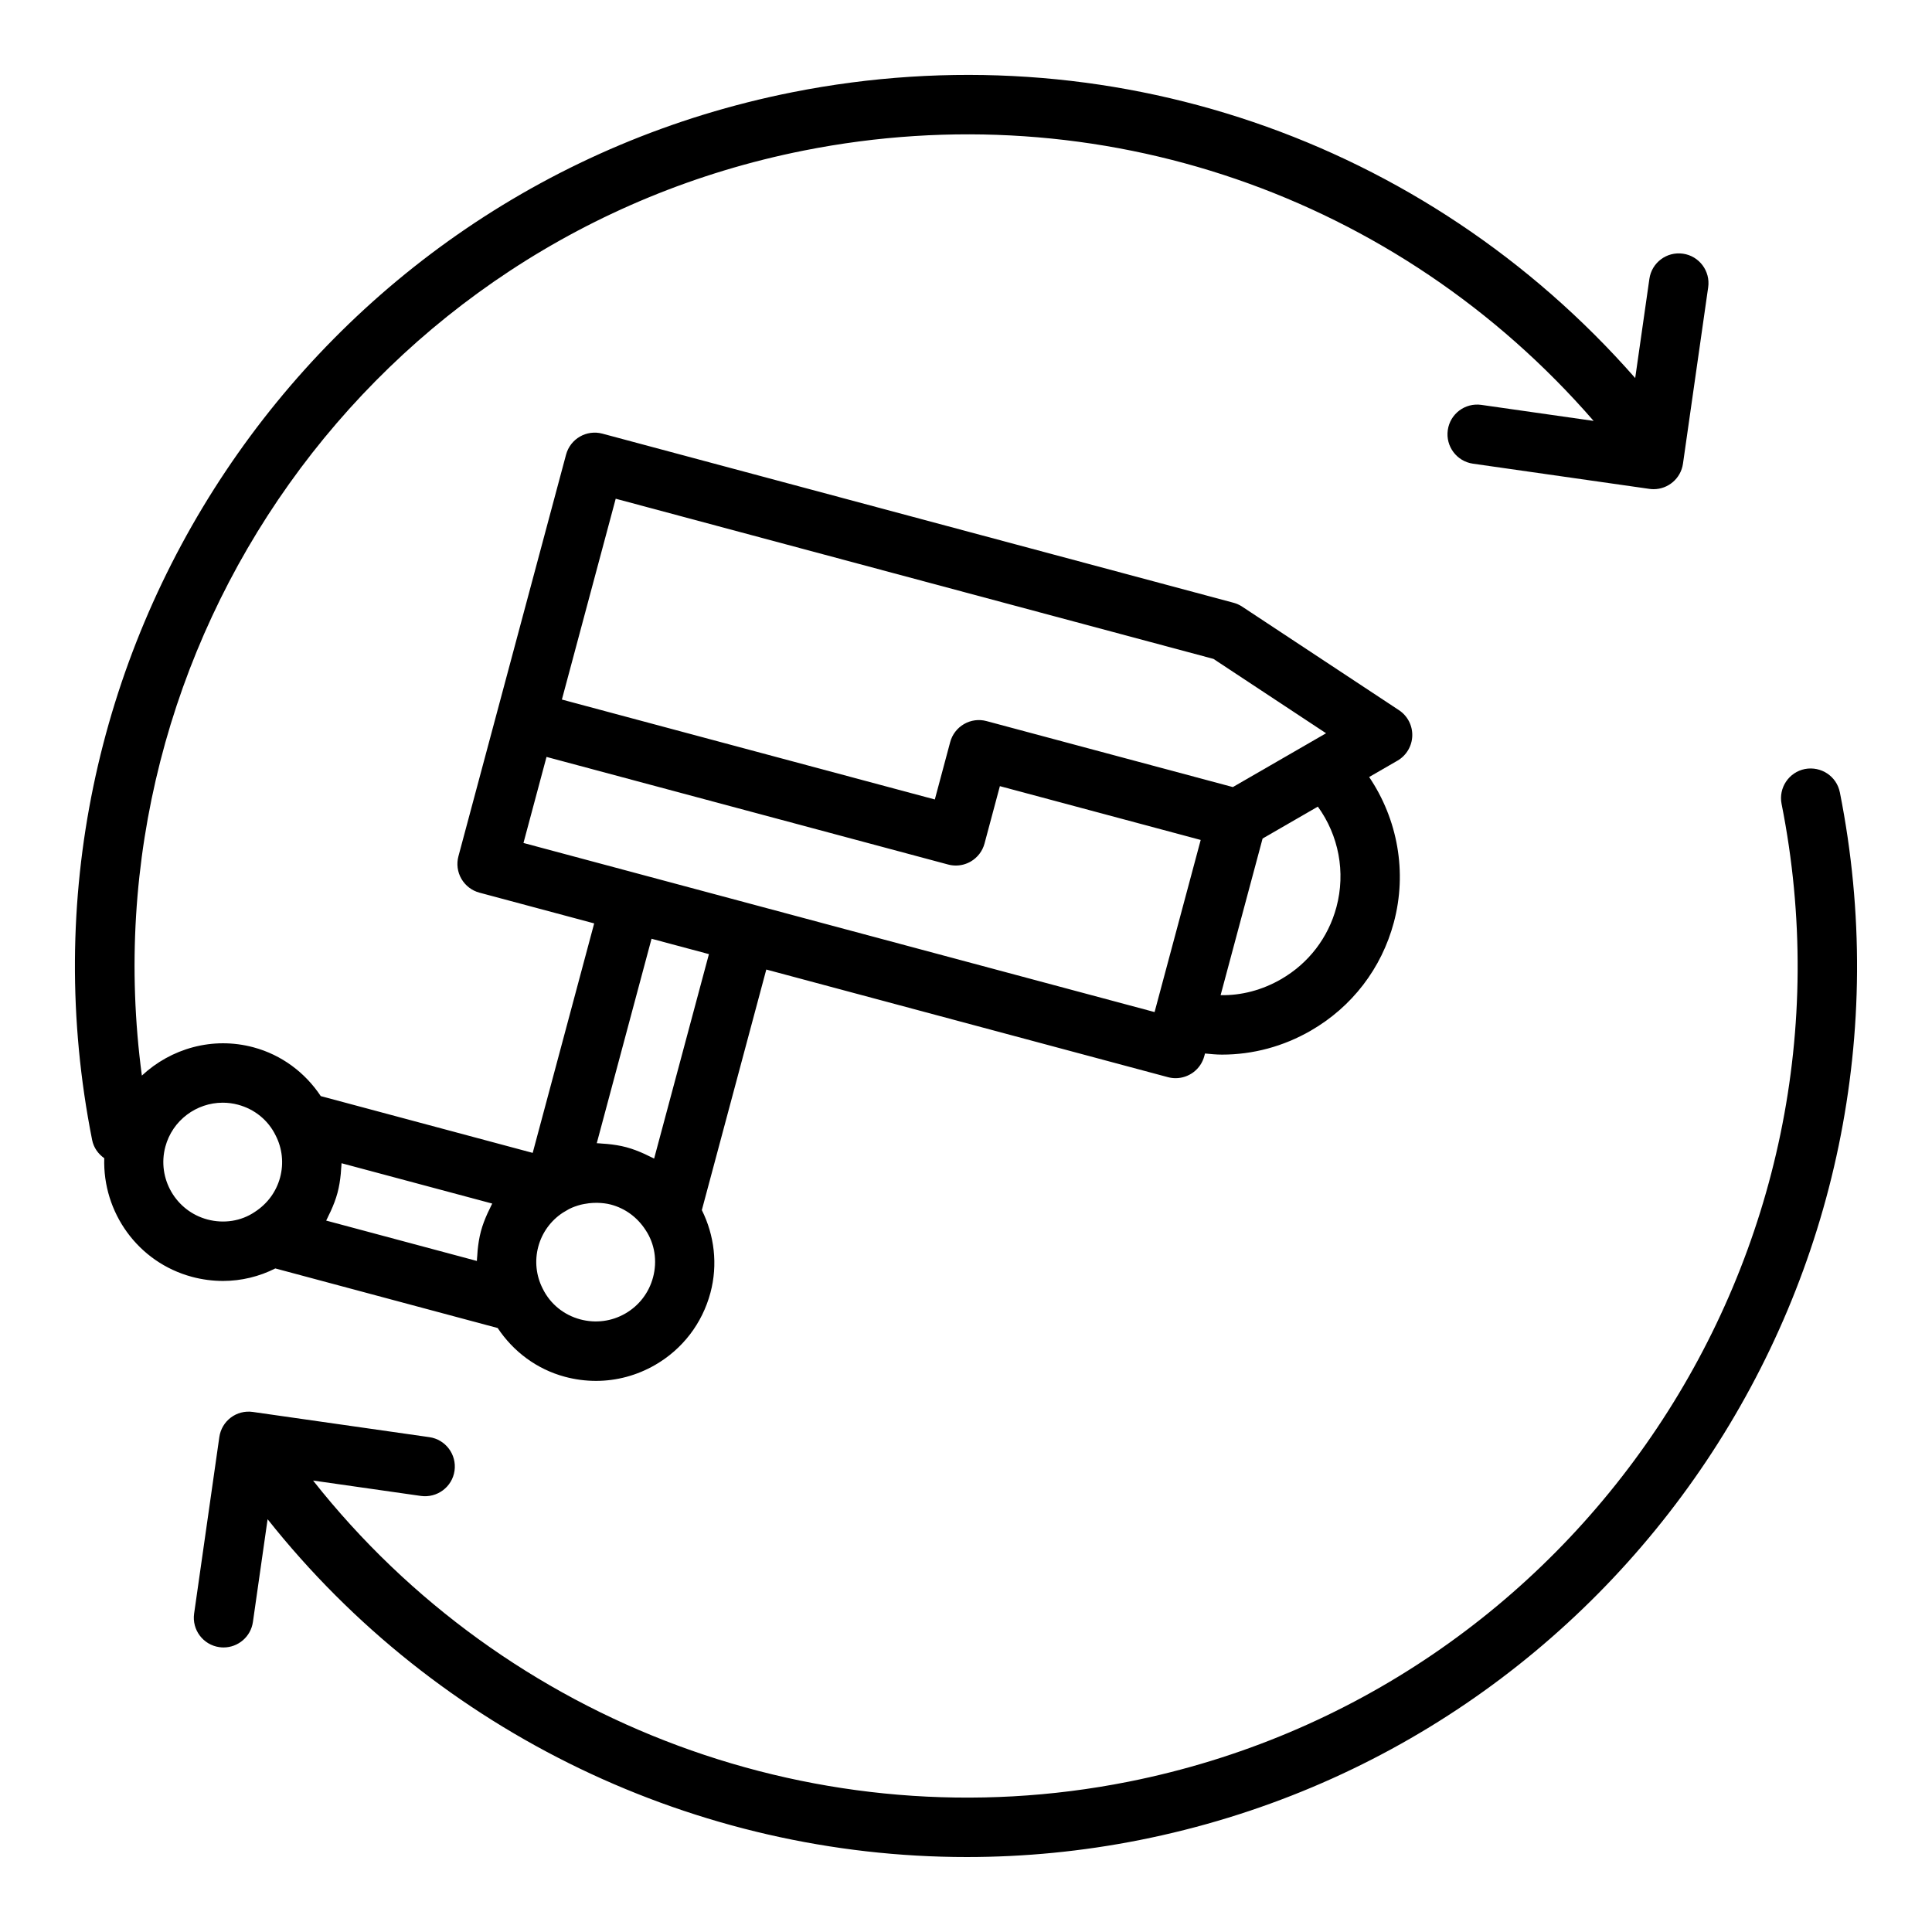 <?xml version="1.0" encoding="UTF-8"?>
<!-- The Best Svg Icon site in the world: iconSvg.co, Visit us! https://iconsvg.co -->
<svg fill="#000000" width="800px" height="800px" version="1.1" viewBox="144 144 512 512" xmlns="http://www.w3.org/2000/svg">
 <g>
  <path d="m216.97 480.15 58.918 15.789c4.152 6.246 10.383 10.934 17.824 12.922 2.723 0.73 5.481 1.09 8.223 1.09 5.453 0 10.832-1.43 15.676-4.223 7.273-4.199 12.48-10.992 14.66-19.125 2.004-7.481 1.043-15.254-2.277-21.914l17.082-63.75 106.43 28.52c0.684 0.184 1.367 0.273 2.043 0.273 3.477-0.004 6.656-2.32 7.598-5.84l0.188-0.703c1.5 0.145 3.004 0.297 4.5 0.297 8.18 0 16.258-2.148 23.539-6.352 10.93-6.309 18.742-16.488 22.004-28.672 3.578-13.352 1.008-27.348-6.539-38.543l7.492-4.324c2.363-1.363 3.852-3.856 3.934-6.586 0.082-2.727-1.254-5.301-3.527-6.805l-41.543-27.43c-0.703-0.465-1.48-0.816-2.297-1.035l-167.25-44.812c-4.211-1.133-8.516 1.367-9.641 5.566l-28.52 106.43c-0.543 2.019-0.258 4.168 0.785 5.973 1.047 1.805 2.762 3.129 4.781 3.668l30.41 8.148-16.293 60.816-56.164-15.047c-4.144-6.238-10.371-10.926-17.82-12.926-10.871-2.922-21.906 0.324-29.59 7.488-15.242-114.15 60.898-222.36 175.41-245.14 78.324-15.578 157.39 11.828 209.32 71.645l-29.742-4.246c-4.324-0.617-8.297 2.367-8.906 6.676-0.613 4.305 2.375 8.293 6.676 8.906l46.746 6.676c0.379 0.055 0.754 0.082 1.125 0.082 3.852 0 7.219-2.832 7.781-6.758l6.68-46.746c0.613-4.305-2.375-8.289-6.676-8.906-4.316-0.613-8.293 2.371-8.906 6.676l-3.758 26.285c-55.637-63.387-139.9-92.328-223.41-75.734-127.69 25.406-210.91 149.96-185.52 277.65 0.41 2.059 1.625 3.707 3.215 4.832-0.465 14.289 8.859 27.582 23.25 31.441 2.723 0.73 5.492 1.086 8.238 1.086 4.848-0.004 9.59-1.164 13.855-3.32zm281.2-95.762c-2.176 8.117-7.383 14.902-14.672 19.109-4.953 2.863-10.477 4.344-16.023 4.231l11.125-41.508 14.645-8.457c5.516 7.606 7.406 17.363 4.926 26.625zm-191-108.22 158.41 42.445 29.844 19.707-24.703 14.262-65.27-17.484c-2.008-0.551-4.164-0.262-5.973 0.785-1.809 1.047-3.129 2.762-3.668 4.781l-4.07 15.203-98.832-26.48zm-18.336 68.422 106.43 28.516c0.668 0.18 1.352 0.27 2.039 0.27 1.367 0 2.731-0.359 3.938-1.055 1.809-1.047 3.129-2.762 3.668-4.781l4.07-15.203 53.219 14.258-12.223 45.613-167.25-44.812zm28.227 137.93c-1.09 4.07-3.695 7.469-7.328 9.566-3.637 2.102-7.871 2.648-11.953 1.562-4.363-1.168-7.965-4.082-9.949-8.129-1.766-3.445-2.184-7.402-1.18-11.148 1-3.731 3.328-6.93 6.555-9.027l1.582-0.926c1-0.512 2.059-0.875 3.129-1.16 0.34-0.09 0.684-0.141 1.027-0.207 0.762-0.148 1.527-0.242 2.301-0.273 0.363-0.016 0.727-0.027 1.09-0.016 1.203 0.035 2.41 0.156 3.594 0.473 3.746 1.004 6.965 3.348 9.145 6.719 2.434 3.621 3.156 8.199 1.988 12.566zm0.289-31.484c-0.418-0.234-0.867-0.41-1.297-0.629-0.402-0.203-0.805-0.402-1.215-0.59-1.559-0.707-3.156-1.336-4.832-1.785-1.676-0.449-3.379-0.707-5.082-0.871-0.445-0.043-0.887-0.07-1.336-0.098-0.48-0.027-0.961-0.098-1.438-0.105l14.516-54.18 15.207 4.074zm-42.902 11.922c-0.234 0.414-0.41 0.859-0.625 1.285-0.207 0.406-0.406 0.809-0.594 1.227-0.707 1.559-1.336 3.156-1.781 4.832-0.449 1.672-0.703 3.367-0.871 5.066-0.047 0.461-0.074 0.918-0.098 1.383-0.027 0.473-0.098 0.941-0.102 1.414l-39.941-10.699c0.238-0.418 0.414-0.871 0.633-1.301 0.203-0.398 0.398-0.793 0.582-1.203 0.707-1.562 1.34-3.164 1.789-4.844 0.449-1.676 0.707-3.375 0.871-5.074 0.047-0.457 0.074-0.91 0.098-1.367 0.027-0.473 0.098-0.941 0.102-1.41zm-75.496 4.211c-8.383-2.25-13.375-10.895-11.133-19.277 1.883-7.027 8.262-11.668 15.211-11.668 1.344 0 2.711 0.172 4.07 0.539 4.367 1.172 7.969 4.086 9.949 8.141 1.766 3.434 2.184 7.387 1.18 11.137-1.004 3.746-3.344 6.965-6.723 9.145-3.613 2.441-8.184 3.148-12.555 1.984z"/>
  <path d="m631.58 353.98c-0.848-4.262-4.973-6.992-9.258-6.184-4.262 0.848-7.031 4.992-6.184 9.258 23.707 119.18-53.965 235.42-173.14 259.13-81.309 16.168-164.96-15.117-216.03-79.824l28.582 4.082c4.305 0.586 8.289-2.371 8.906-6.676 0.613-4.305-2.375-8.293-6.676-8.906l-46.754-6.676c-4.348-0.629-8.293 2.367-8.906 6.676l-6.676 46.746c-0.613 4.305 2.375 8.293 6.676 8.906 0.379 0.055 0.754 0.082 1.125 0.082 3.852 0 7.223-2.832 7.781-6.758l3.891-27.223c45.133 56.898 113.84 89.527 185.3 89.523 15.227 0 30.574-1.477 45.844-4.512 127.69-25.402 210.91-149.95 185.52-277.65z"/>
 </g>
</svg>